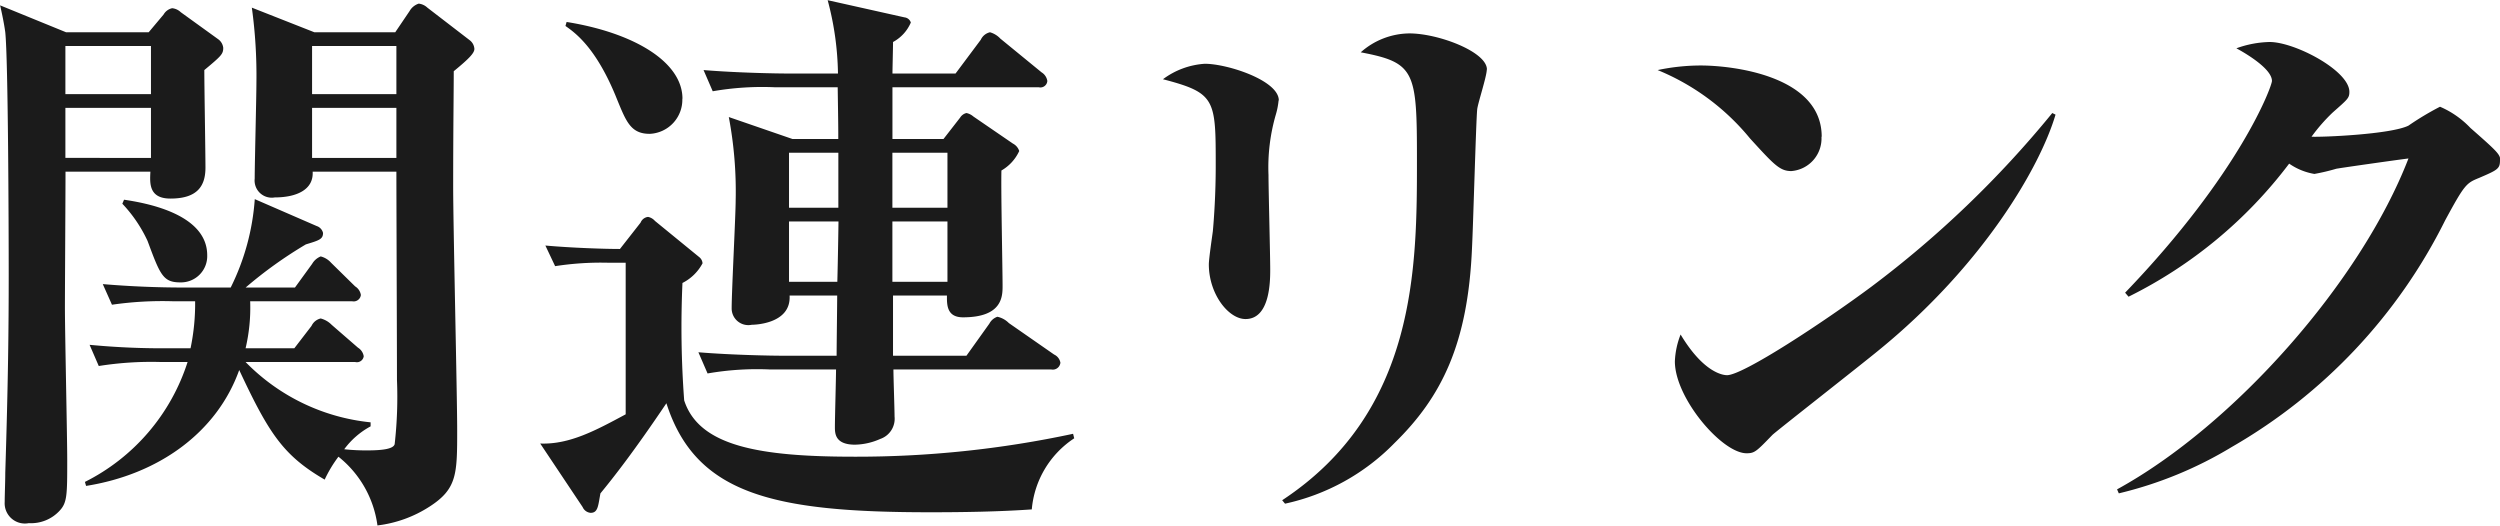 <svg xmlns="http://www.w3.org/2000/svg" width="130.938" height="27.53" viewBox="0 0 130.938 27.53">
  <defs>
    <style>
      .cls-1 {
        fill: #1b1b1b;
        fill-rule: evenodd;
      }
    </style>
  </defs>
  <path id="sekai_link-title.svg_sekai_png_link-title.png" data-name="sekai/link-title.svg,sekai/png/link-title.png" class="cls-1" d="M115.2,1895.84a10.661,10.661,0,0,1-5.377,6.28l0.06,0.21c3.785-.6,6.85-2.79,8.021-6.07,1.562,3.34,2.313,4.48,4.476,5.74a6.6,6.6,0,0,1,.721-1.2,5.535,5.535,0,0,1,2.043,3.6,6.429,6.429,0,0,0,2.734-.99c1.442-.93,1.442-1.71,1.442-4.02,0-1.81-.21-10.7-0.21-12.71,0-3.01.03-4.99,0.03-6.07,0.841-.69,1.081-0.96,1.081-1.17a0.617,0.617,0,0,0-.24-0.45l-2.223-1.71a0.788,0.788,0,0,0-.451-0.21,0.853,0.853,0,0,0-.48.39l-0.751,1.11h-4.236l-3.275-1.29a26.063,26.063,0,0,1,.24,3.93c0,0.72-.09,4.24-0.09,5.02a0.9,0.9,0,0,0,1.052.99c1.111,0,2.043-.39,1.983-1.35h4.386c0,1.56.03,9.16,0.03,10.9a22.024,22.024,0,0,1-.12,3.37c-0.061.24-.571,0.33-1.442,0.33a10.8,10.8,0,0,1-1.2-.06,4.151,4.151,0,0,1,1.382-1.2V1899a10.648,10.648,0,0,1-6.549-3.16h5.738a0.361,0.361,0,0,0,.45-0.3,0.645,0.645,0,0,0-.3-0.45l-1.382-1.2a1.24,1.24,0,0,0-.571-0.33,0.7,0.7,0,0,0-.481.39l-0.9,1.17h-2.553a9.307,9.307,0,0,0,.24-2.46h5.347a0.381,0.381,0,0,0,.451-0.33,0.645,0.645,0,0,0-.3-0.45l-1.262-1.24a1.086,1.086,0,0,0-.541-0.33,0.915,0.915,0,0,0-.45.39l-0.9,1.24h-2.583a22.343,22.343,0,0,1,3.154-2.26c0.691-.21.9-0.27,0.9-0.6a0.5,0.5,0,0,0-.33-0.36l-3.245-1.41a12.3,12.3,0,0,1-1.261,4.63h-2.434c-1.412,0-2.854-.06-4.266-0.18l0.481,1.08a18.418,18.418,0,0,1,3.244-.18h1.112a11.4,11.4,0,0,1-.24,2.46h-1.022a40.238,40.238,0,0,1-4.266-.18l0.481,1.11a17.486,17.486,0,0,1,3.244-.21H115.2Zm10.936-16.55v2.52h-4.416v-2.52h4.416Zm0,3.24v2.62h-4.416v-2.62h4.416Zm-17.3-3.96-3.455-1.41c0.09,0.39.21,0.96,0.27,1.41,0.15,1.44.18,10.03,0.18,12.74s-0.03,5.58-.18,10.33c0,0.45-.03,1.17-0.03,1.53a1.06,1.06,0,0,0,1.262,1.11,2.035,2.035,0,0,0,1.622-.66c0.391-.42.391-0.84,0.391-2.67,0-1.14-.121-6.7-0.121-7.96,0-1.02.031-5.98,0.031-7.12h4.446c-0.03.6-.09,1.41,1.051,1.41,1.412,0,1.833-.66,1.833-1.62,0-.72-0.06-4.3-0.06-5.11,0.9-.75.991-0.84,0.991-1.17a0.643,0.643,0,0,0-.27-0.45l-1.953-1.41a0.772,0.772,0,0,0-.451-0.21,0.688,0.688,0,0,0-.45.33l-0.781.93h-4.326Zm4.446,0.72v2.52H108.8v-2.52h4.476Zm0,3.24v2.62H108.8v-2.62h4.476Zm-1.5,5.02a7.258,7.258,0,0,1,1.322,1.95c0.66,1.78.811,2.17,1.712,2.17a1.375,1.375,0,0,0,1.412-1.42c0-2.22-3.365-2.76-4.356-2.91Zm49.135,8.35a0.578,0.578,0,0,0-.331-0.45l-2.373-1.65a1.2,1.2,0,0,0-.6-0.33,0.754,0.754,0,0,0-.42.36l-1.2,1.68h-3.846v-3.15h2.824c0,0.45-.03,1.14.842,1.14,2.072,0,2.072-1.11,2.072-1.65,0-.84-0.09-5.08-0.06-6.04a2.267,2.267,0,0,0,.932-1.02,0.67,0.67,0,0,0-.331-0.39l-2.073-1.42a0.805,0.805,0,0,0-.36-0.18,0.536,0.536,0,0,0-.331.24l-0.871,1.12h-2.674v-2.71h7.661a0.364,0.364,0,0,0,.451-0.33,0.644,0.644,0,0,0-.3-0.45l-2.163-1.77a1.192,1.192,0,0,0-.54-0.33,0.7,0.7,0,0,0-.481.39l-1.322,1.77h-3.305c0-.24.03-1.38,0.03-1.65a2.091,2.091,0,0,0,.932-1.02,0.392,0.392,0,0,0-.331-0.27l-4.025-.9a15.592,15.592,0,0,1,.54,3.84H146.49c-0.331,0-2.434-.03-4.266-0.18l0.48,1.11a15.122,15.122,0,0,1,3.245-.21h3.3c0.031,1.98.031,2.19,0.031,2.71h-2.4l-3.334-1.15a20.934,20.934,0,0,1,.36,4.36c0,0.78-.21,4.75-0.21,5.65a0.873,0.873,0,0,0,1.051.87c0.03,0,2.073,0,1.983-1.53h2.493c0,0.45-.03,2.64-0.03,3.15h-2.974c-0.33,0-2.433-.03-4.266-0.18l0.481,1.11a15.117,15.117,0,0,1,3.244-.21h3.485c0,0.42-.06,2.53-0.06,3.01,0,0.33,0,.93,1.052.93a3.378,3.378,0,0,0,1.322-.3,1.116,1.116,0,0,0,.751-1.17c0-.36-0.06-2.08-0.06-2.47h8.261A0.4,0.4,0,0,0,160.91,1895.9Zm-5.919-4.26h-2.884v-3.16h2.884v3.16Zm-5.707-3.88H146.7v-2.88h2.584v2.88Zm5.707,0h-2.884v-2.88h2.884v2.88Zm-5.707.72c0,0.12-.031,2.1-0.061,3.16H146.7v-3.16h2.584Zm-8.172-6.43c0-1.92-2.523-3.45-6.068-4.02l-0.06.21c0.51,0.36,1.622,1.14,2.7,3.84,0.481,1.17.721,1.81,1.713,1.81A1.787,1.787,0,0,0,141.112,1882.05Zm20.519,17.79-0.06-.24a54.12,54.12,0,0,1-11.446,1.2c-4.957,0-8.142-.54-8.923-2.95a51.688,51.688,0,0,1-.09-6.15,2.425,2.425,0,0,0,1.052-1.03,0.458,0.458,0,0,0-.181-0.33l-2.313-1.89a0.653,0.653,0,0,0-.36-0.21,0.48,0.48,0,0,0-.391.3l-1.081,1.38c-0.872,0-2.554-.06-3.906-0.18l0.511,1.08a15.65,15.65,0,0,1,2.764-.18h0.931v7.94c-1.562.84-2.944,1.59-4.476,1.53l2.223,3.33a0.5,0.5,0,0,0,.42.3c0.391,0,.391-0.39.511-1.02,0.691-.84,1.773-2.22,3.455-4.72,1.532,4.78,5.618,5.71,13.819,5.71,1.743,0,3.6-.03,5.318-0.15A4.968,4.968,0,0,1,161.631,1899.84Zm21.615-19.32c0-.93-2.553-1.89-4.055-1.89a3.884,3.884,0,0,0-2.554.99c2.854,0.54,2.944.99,2.944,5.62,0,5.61,0,13.19-7.059,17.84l0.15,0.18a11.38,11.38,0,0,0,5.738-3.18c2.463-2.41,3.845-5.2,4.055-10.22,0.06-1.14.211-6.67,0.271-7.24C182.766,1882.32,183.246,1880.88,183.246,1880.52Zm-10.9,1.62c0-1.05-2.7-1.92-3.875-1.92a4.1,4.1,0,0,0-2.193.81c2.764,0.72,2.764,1.05,2.764,4.54,0,1.47-.09,2.76-0.151,3.42-0.03.24-.21,1.44-0.21,1.74,0,1.54,1.022,2.86,1.923,2.86,1.292,0,1.292-2.01,1.292-2.61,0-.73-0.09-4.15-0.09-4.93a9.9,9.9,0,0,1,.39-3.19A3.784,3.784,0,0,0,172.341,1882.14Zm28.434,1.9c0-3.19-4.657-3.73-6.339-3.73a11,11,0,0,0-2.253.24,12.256,12.256,0,0,1,4.837,3.58c1.261,1.38,1.562,1.71,2.163,1.71A1.713,1.713,0,0,0,200.775,1884.04Zm12.257-1.15-0.18-.09a54.115,54.115,0,0,1-9.494,9.11c-2.463,1.83-6.7,4.62-7.54,4.62-0.12,0-1.172-.03-2.433-2.13a4.266,4.266,0,0,0-.3,1.41c0,1.92,2.464,4.81,3.755,4.81,0.421,0,.511-0.09,1.352-0.96,0.181-.18,4.717-3.73,5.588-4.45C209.247,1890.76,212.221,1885.63,213.032,1882.89Zm23.281,2.38c0-.3-0.15-0.45-1.562-1.69a4.814,4.814,0,0,0-1.592-1.11,14.966,14.966,0,0,0-1.652.99c-0.932.46-4.537,0.61-5.077,0.58a9.2,9.2,0,0,1,1.111-1.27c0.781-.69.871-0.75,0.871-1.08,0-1.11-2.854-2.61-4.175-2.61a5.409,5.409,0,0,0-1.743.33c0.391,0.21,1.863,1.05,1.863,1.71,0,0.27-1.653,4.81-7.691,11.09l0.18,0.21a23.727,23.727,0,0,0,8.412-6.97,3.254,3.254,0,0,0,1.322.54,10.651,10.651,0,0,0,1.141-.27c0.121-.03,3.065-0.45,3.786-0.54-2.494,6.46-9.133,13.97-15.262,17.33l0.091,0.21a20.645,20.645,0,0,0,5.918-2.43,28.149,28.149,0,0,0,11.175-11.87c1.022-1.89,1.112-1.95,1.773-2.22C236.193,1885.78,236.313,1885.72,236.313,1885.27Z" transform="translate(-105.375 -1876.88)"/>
</svg>
